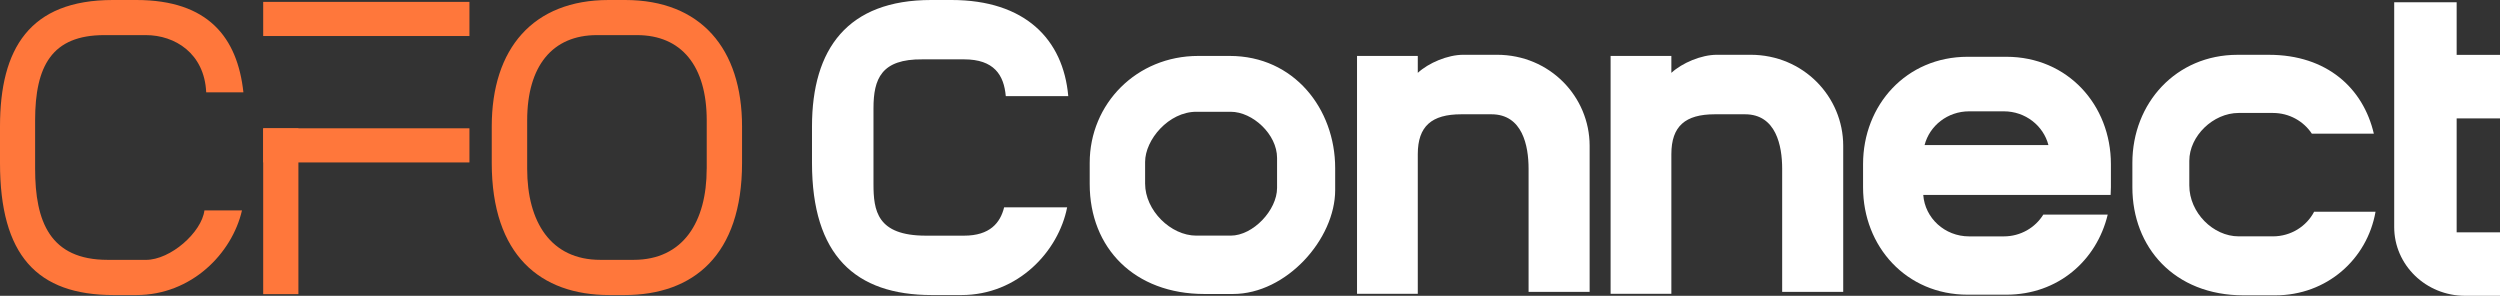 <svg width="262" height="31" viewBox="0 0 262 31" fill="none" xmlns="http://www.w3.org/2000/svg">
<rect x="0" y="0" width="262" height="31" fill="#333333" stroke="none"/>
<g clip-path="url(#clip0_225_125)">
<path d="M129.211 30.81H126.231C118.895 30.81 114.201 26.001 114.201 19.292V17.062C114.201 10.877 119.111 5.862 125.574 5.862H128.877C135.622 5.862 139.926 11.422 139.926 17.611V19.923C139.926 25.049 134.827 30.81 129.211 30.81ZM133.836 19.698V16.548C133.836 14.071 131.275 11.714 128.975 11.714H125.377C122.48 11.714 120.007 14.636 120.007 16.977V19.238C120.007 22.055 122.692 24.694 125.377 24.694H128.975C131.321 24.694 133.836 22.026 133.836 19.695V19.698Z" fill="white"/>
<path d="M214.138 22.489C213.297 23.857 211.76 24.773 210 24.773H206.36C203.812 24.773 201.735 22.858 201.558 20.431H221.193C221.209 20.164 221.223 19.898 221.223 19.628V17.205C221.223 10.988 216.679 5.951 210.272 5.951H206.2C199.789 5.951 195.249 10.991 195.249 17.205V19.628C195.249 25.846 199.792 30.883 206.2 30.883H210.272C215.662 30.883 219.731 27.317 220.889 22.489H214.141H214.138ZM206.363 11.667H210.004C212.257 11.667 214.148 13.17 214.674 15.2H201.696C202.222 13.17 204.11 11.667 206.366 11.667H206.363Z" fill="white"/>
<path d="M242.525 22.182C241.727 23.714 240.092 24.77 238.201 24.77H234.613C231.938 24.77 229.439 22.283 229.439 19.435V16.856C229.439 14.261 231.935 11.838 234.613 11.838H238.201C239.919 11.838 241.42 12.704 242.283 14.011H248.779C247.667 9.243 243.86 5.744 237.783 5.744H234.489C228.046 5.744 223.473 10.81 223.473 17.062V19.635C223.473 25.883 227.826 30.952 235.143 30.952H238.44C243.847 30.952 248.083 27.171 248.956 22.188H242.529L242.525 22.182Z" fill="white"/>
<path d="M105.232 21.731C104.833 23.346 103.751 24.697 101.036 24.697H97.032C91.904 24.697 91.541 22.074 91.541 19.276V11.356C91.541 8.244 92.368 6.176 96.679 6.22H101.036C104.173 6.22 105.213 7.857 105.406 10.074H111.954C111.431 4.117 107.424 0 99.711 0H97.582C88.846 0 85.097 5.101 85.097 13.256V17.072C85.097 26.74 89.614 30.921 97.657 30.921H100.758C106.694 30.921 110.93 26.337 111.836 21.731H105.239H105.232Z" fill="white"/>
<path d="M15.285 27.232H11.281C5.253 27.232 3.68 23.241 3.68 17.687V12.621C3.68 6.899 5.449 3.68 10.931 3.68H15.288C18.326 3.68 21.424 5.586 21.61 9.675H25.509C24.884 3.936 21.826 0 14.287 0H11.831C3.094 0 0 5.101 0 13.256V17.072C0 26.74 3.863 30.921 11.906 30.921H14.287C20.086 30.921 24.322 26.547 25.359 22.052H21.424C21.136 24.342 17.882 27.235 15.288 27.235L15.285 27.232Z" fill="#FF773B"/>
<path d="M65.515 0H63.791C55.856 0 51.535 5.101 51.535 13.256V17.072C51.535 26.74 56.631 30.921 63.863 30.921H65.439C72.675 30.921 77.767 26.74 77.767 17.072V13.256C77.767 5.101 73.45 0 65.511 0L65.515 0ZM74.061 17.687C74.061 23.241 71.602 27.232 66.398 27.232H62.911C57.707 27.232 55.248 23.241 55.248 17.687V12.621C55.248 6.899 57.904 3.68 62.558 3.68H66.754C71.409 3.68 74.065 6.899 74.065 12.621V17.687H74.061Z" fill="#FF773B"/>
<path d="M49.197 0.197H27.583V3.775H49.197V0.197Z" fill="#FF773B"/>
<path d="M49.197 13.446H27.583V17.024H49.197V13.446Z" fill="#FF773B"/>
<path d="M31.272 30.826V13.449H27.583V30.826H31.272Z" fill="#FF773B"/>
<path d="M183.458 5.741H179.922C178.306 5.741 176.298 6.585 175.159 7.635V5.859H168.791V30.791H175.159V16.161C175.159 13.218 176.618 11.977 179.719 11.977H182.879C186.136 11.977 186.771 15.283 186.771 17.677V30.591H193.169V15.276C193.169 10.141 189.002 5.741 183.458 5.741Z" fill="white"/>
<path d="M156.882 5.741H153.346C151.731 5.741 149.722 6.585 148.584 7.635V5.859H142.216V30.791H148.584V16.161C148.584 13.218 150.043 11.977 153.144 11.977H156.303C159.561 11.977 160.195 15.283 160.195 17.677V30.591H166.593V15.276C166.593 10.141 162.426 5.741 156.882 5.741Z" fill="white"/>
<path d="M262 12.402V5.748H257.457V0.235H250.912V23.793C250.912 27.774 254.238 31 258.343 31H262V24.345H257.457V12.406H262V12.402Z" fill="white"/>
</g>
<defs>
<clipPath id="clip0_225_125">
<rect width="262" height="31" fill="white"/>
</clipPath>
</defs>
</svg>

